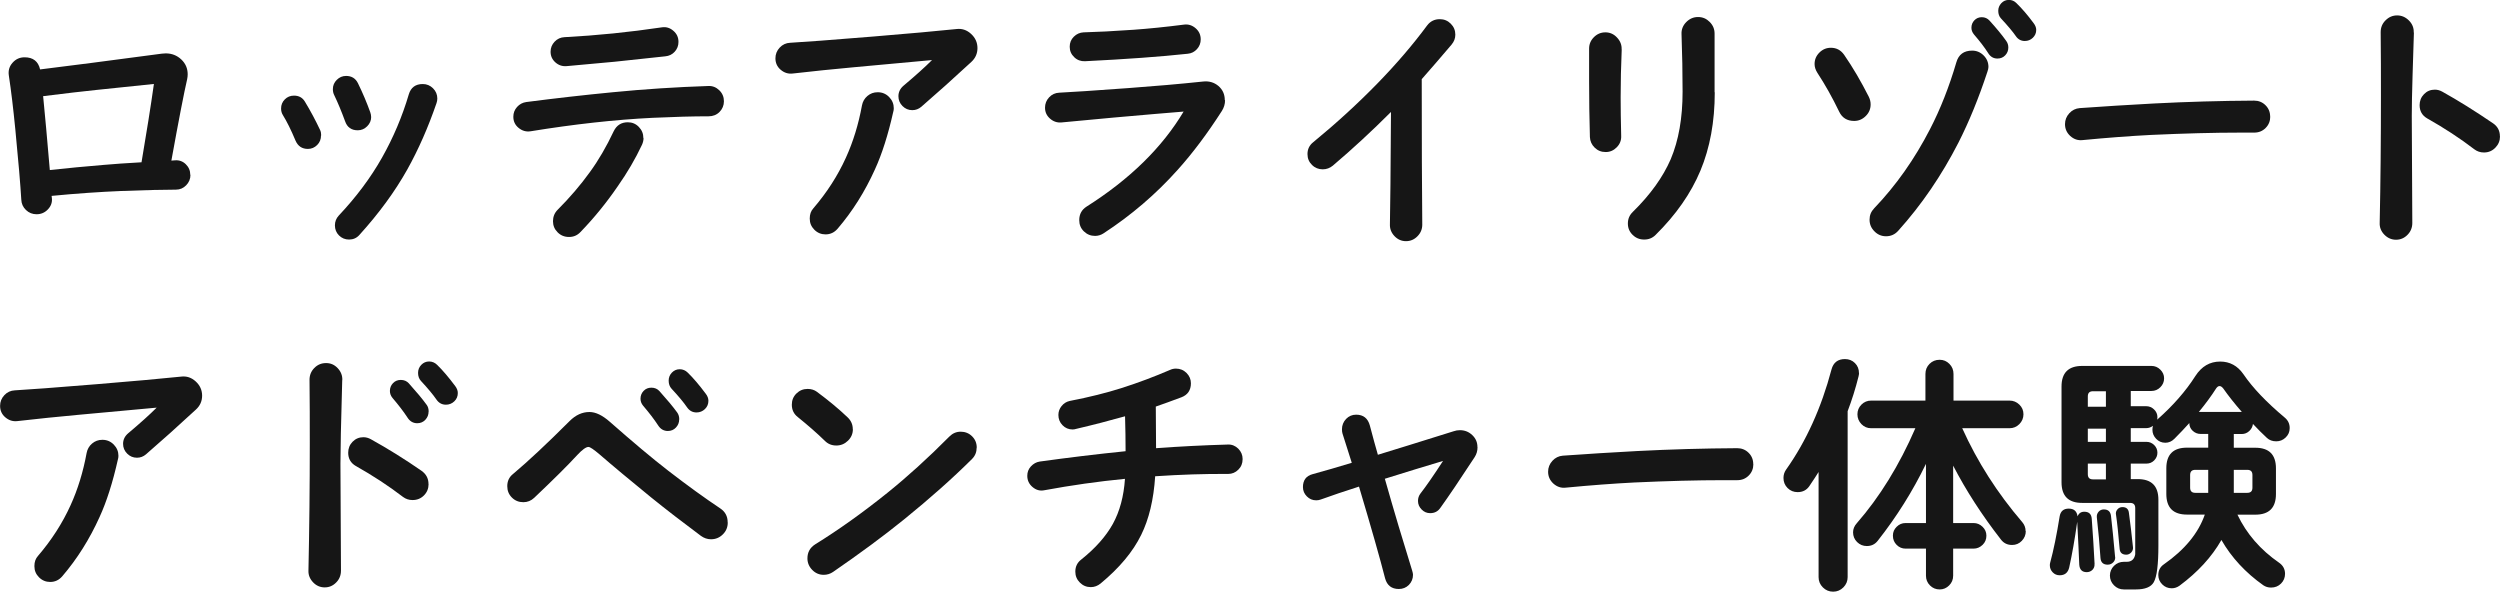<?xml version="1.0" encoding="UTF-8"?><svg xmlns="http://www.w3.org/2000/svg" viewBox="0 0 280.52 66.38"><defs><style>.d{fill:#161616;}</style></defs><g id="a"/><g id="b"><g id="c"><g><path class="d" d="M21.37,19.63c0,.44-.16,.83-.48,1.16-.32,.33-.7,.49-1.15,.49-1.41,0-3.45,.05-6.12,.15-2.42,.1-5.03,.28-7.83,.55l.03,.23c.06,.48-.09,.91-.44,1.28-.35,.37-.77,.55-1.28,.55-.46,0-.86-.16-1.19-.48s-.5-.7-.52-1.15c-.1-1.68-.32-4.31-.67-7.89-.23-2.34-.47-4.36-.73-6.06-.08-.54,.06-1.02,.42-1.42,.36-.41,.81-.61,1.35-.61,.95,0,1.53,.45,1.74,1.36,3.03-.37,7.59-.96,13.66-1.77,.14-.02,.28-.03,.44-.03,.68,0,1.26,.23,1.74,.68,.48,.45,.72,1.01,.72,1.67,0,.17-.02,.36-.06,.55-.35,1.51-.94,4.55-1.77,9.13l.41-.03c.46-.04,.87,.11,1.2,.43,.34,.33,.51,.73,.51,1.19Zm-4.09-10.21c-.6,.06-2.75,.28-6.44,.67-1.49,.15-3.49,.39-6,.7,.21,2.11,.46,4.87,.75,8.29,1.95-.21,3.98-.41,6.09-.58,1.08-.1,2.48-.19,4.2-.29,.56-3.31,1.03-6.23,1.39-8.79Z"/><path class="d" d="M36.02,15.2c0,.43-.14,.78-.43,1.07s-.64,.44-1.04,.44c-.66,0-1.12-.31-1.39-.93-.5-1.2-.98-2.16-1.42-2.87-.13-.21-.2-.45-.2-.73,0-.41,.14-.75,.42-1.03,.28-.28,.62-.42,1.03-.42,.54,0,.95,.22,1.22,.67,.62,1.02,1.19,2.09,1.71,3.19,.08,.17,.12,.38,.12,.61Zm5.63-2.09c0,.41-.15,.76-.45,1.06-.3,.3-.65,.45-1.06,.45-.71,0-1.19-.34-1.42-1.02-.39-1.06-.79-2.04-1.22-2.93-.1-.19-.15-.42-.15-.67,0-.41,.15-.75,.44-1.04s.64-.44,1.04-.44c.62,0,1.06,.27,1.33,.81,.54,1.1,1,2.19,1.39,3.28,.06,.17,.09,.34,.09,.49Zm7.42-2.06c0,.17-.03,.35-.09,.52-.93,2.71-2.02,5.19-3.28,7.45-1.39,2.48-3.18,4.92-5.37,7.34-.31,.35-.7,.52-1.16,.52s-.82-.16-1.13-.46c-.31-.31-.46-.69-.46-1.13s.15-.79,.43-1.1c1.97-2.09,3.59-4.26,4.86-6.51,1.27-2.25,2.27-4.62,3-7.09,.23-.77,.75-1.16,1.57-1.16,.44,0,.83,.16,1.15,.48,.32,.32,.48,.7,.48,1.15Z"/><path class="d" d="M81.23,11.37c0,.46-.17,.86-.49,1.19-.33,.33-.74,.49-1.22,.49-1.78,0-3.88,.06-6.29,.17-4.27,.21-8.83,.72-13.69,1.51-.5,.08-.95-.05-1.35-.38-.4-.33-.59-.74-.59-1.25,0-.42,.14-.79,.42-1.1,.28-.31,.62-.49,1.03-.55,3.25-.42,6.49-.79,9.71-1.1,3.56-.35,7.13-.58,10.73-.7,.46-.02,.87,.14,1.22,.48s.52,.75,.52,1.23Zm-5.1-6.67c0,.43-.14,.79-.42,1.1s-.63,.48-1.06,.52l-5.71,.61c-1.84,.17-3.62,.34-5.36,.49-.48,.04-.9-.1-1.26-.42-.36-.32-.54-.72-.54-1.2,0-.43,.15-.8,.45-1.12s.67-.49,1.12-.51c3.63-.19,7.27-.56,10.9-1.1,.48-.08,.92,.05,1.3,.38,.39,.33,.58,.74,.58,1.25Zm-3.92,10.79c0,.25-.06,.5-.17,.75-.74,1.57-1.64,3.12-2.73,4.67-1.26,1.84-2.65,3.55-4.18,5.13-.35,.37-.77,.55-1.28,.55s-.93-.17-1.28-.52c-.35-.35-.52-.76-.52-1.25s.17-.93,.52-1.28c1.35-1.35,2.56-2.76,3.62-4.23,.97-1.33,1.86-2.86,2.67-4.58,.33-.68,.86-1.01,1.59-1.01,.48,0,.89,.17,1.23,.52,.34,.35,.51,.76,.51,1.25Z"/><path class="d" d="M109.68,5.39c0,.62-.23,1.14-.7,1.57-2.01,1.86-3.88,3.53-5.6,5.02-.29,.25-.63,.38-1.01,.38-.43,0-.79-.15-1.1-.46-.31-.31-.46-.68-.46-1.1,0-.46,.19-.86,.58-1.19,1.33-1.12,2.4-2.08,3.19-2.87-2.03,.19-4.97,.46-8.82,.81-2.28,.21-4.55,.44-6.81,.7-.5,.06-.95-.08-1.35-.42-.4-.34-.59-.77-.59-1.29,0-.46,.16-.86,.48-1.2s.71-.52,1.17-.54c1.45-.08,4.55-.31,9.31-.7,4.02-.33,7.13-.61,9.34-.84,.62-.08,1.17,.1,1.65,.54s.72,.97,.72,1.61Zm-9.45,7.16c-.58,2.59-1.27,4.75-2.06,6.47-1.12,2.48-2.51,4.69-4.18,6.64-.37,.43-.82,.64-1.36,.64-.48,0-.9-.17-1.25-.52-.35-.35-.52-.76-.52-1.25s.13-.85,.41-1.16c1.51-1.76,2.73-3.65,3.65-5.68,.81-1.78,1.41-3.73,1.8-5.86,.08-.42,.28-.78,.61-1.06,.33-.28,.71-.42,1.16-.42,.5,0,.93,.18,1.28,.54,.35,.36,.52,.78,.52,1.26,0,.14-.02,.27-.06,.41Z"/><path class="d" d="M137.46,11.25c0,.43-.12,.82-.35,1.19-1.61,2.51-3.26,4.72-4.96,6.61-2.44,2.73-5.21,5.1-8.32,7.13-.29,.19-.61,.29-.96,.29-.48,0-.9-.17-1.25-.51-.35-.34-.52-.76-.52-1.26,0-.66,.27-1.16,.81-1.51,4.85-3.07,8.49-6.63,10.9-10.67-1.74,.14-4.35,.36-7.83,.67-1.32,.12-3.28,.3-5.89,.55-.48,.04-.91-.11-1.28-.44-.37-.33-.55-.73-.55-1.22,0-.44,.15-.83,.46-1.16,.31-.33,.69-.5,1.13-.52,1.26-.06,3.86-.23,7.8-.52,2.88-.21,5.66-.45,8.32-.73,.68-.08,1.26,.09,1.74,.49,.48,.41,.72,.94,.72,1.59Zm-2.73-6.84c0,.43-.14,.79-.42,1.1s-.62,.48-1.03,.52c-3.05,.33-6.9,.61-11.54,.84-.46,.02-.87-.13-1.2-.45-.34-.32-.51-.71-.51-1.17s.15-.82,.46-1.13c.31-.31,.68-.47,1.1-.49,1.49-.04,3.35-.13,5.6-.29,1.68-.12,3.58-.31,5.68-.58,.48-.06,.91,.08,1.29,.41,.38,.33,.57,.74,.57,1.25Z"/><path class="d" d="M163.3,3.89c0,.41-.14,.77-.41,1.1-1.18,1.39-2.3,2.69-3.36,3.89,0,6.92,.02,12.36,.06,16.33,0,.5-.18,.94-.54,1.3-.36,.37-.79,.55-1.29,.55s-.93-.19-1.29-.57c-.36-.38-.53-.82-.51-1.32,.04-1.7,.08-5.91,.12-12.61-2.13,2.13-4.3,4.14-6.53,6.03-.33,.27-.71,.41-1.13,.41-.46,0-.87-.16-1.2-.49-.34-.33-.51-.73-.51-1.22,0-.54,.21-.99,.64-1.33,2.57-2.11,4.99-4.32,7.25-6.64,2.11-2.17,3.95-4.32,5.54-6.47,.35-.46,.82-.7,1.42-.7,.48,0,.89,.17,1.23,.51,.34,.34,.51,.75,.51,1.23Z"/><path class="d" d="M181.97,5.54c-.08,1.9-.12,3.68-.12,5.37,0,1.26,.02,2.71,.06,4.35,.02,.48-.14,.9-.49,1.26-.35,.36-.76,.54-1.25,.54s-.89-.16-1.23-.49c-.34-.33-.52-.73-.54-1.19-.06-2.07-.09-4.18-.09-6.32v-3.6c0-.5,.18-.93,.54-1.29,.36-.36,.79-.54,1.29-.54s.94,.19,1.3,.58c.37,.39,.54,.83,.52,1.33Zm10.44,4.81c0,3.31-.54,6.24-1.61,8.8-1.07,2.56-2.75,4.96-5.03,7.21-.35,.35-.77,.52-1.28,.52s-.93-.17-1.29-.52c-.36-.35-.54-.77-.54-1.28s.18-.94,.55-1.3c1.97-1.93,3.39-3.91,4.26-5.92,.89-2.11,1.33-4.63,1.33-7.57,0-2.09-.04-4.24-.12-6.47-.02-.5,.15-.95,.52-1.33s.81-.58,1.33-.58,.94,.18,1.31,.55c.37,.37,.55,.8,.55,1.31v6.58Z"/><path class="d" d="M209.9,11.72c0,.5-.18,.94-.55,1.3-.37,.37-.8,.55-1.3,.55-.79,0-1.35-.35-1.68-1.04-.77-1.6-1.59-3.05-2.44-4.35-.21-.33-.32-.66-.32-.99,0-.5,.18-.93,.54-1.29s.79-.54,1.29-.54c.62,0,1.11,.26,1.48,.78,.99,1.43,1.91,3.01,2.78,4.73,.13,.27,.2,.55,.2,.84Zm13.22-4.21c0,.14-.04,.32-.12,.55-.97,2.94-2.05,5.59-3.25,7.95-1.88,3.67-4.13,6.97-6.76,9.89-.37,.41-.82,.61-1.36,.61-.5,0-.94-.18-1.3-.55-.37-.37-.55-.8-.55-1.31s.17-.91,.52-1.28c2.46-2.57,4.54-5.53,6.26-8.87,1.16-2.24,2.15-4.75,2.96-7.51,.25-.87,.84-1.31,1.77-1.31,.5,0,.93,.18,1.29,.54,.36,.36,.54,.79,.54,1.29Zm2.23-2.18c0,.35-.12,.64-.35,.88-.23,.24-.52,.36-.87,.36-.44,0-.79-.2-1.04-.61-.39-.62-.92-1.31-1.59-2.09-.19-.23-.29-.48-.29-.75,0-.33,.11-.61,.33-.84,.22-.23,.5-.35,.83-.35,.35,0,.64,.13,.87,.38,.77,.85,1.4,1.61,1.88,2.29,.15,.21,.23,.45,.23,.72Zm3.13-1.97c0,.35-.13,.64-.38,.88-.25,.24-.55,.36-.9,.36-.42,0-.76-.18-1.01-.55-.33-.48-.89-1.15-1.68-2-.19-.21-.29-.49-.29-.84,0-.33,.12-.61,.35-.86,.23-.24,.51-.36,.84-.36s.61,.12,.84,.35c.62,.6,1.27,1.35,1.94,2.26,.19,.25,.29,.5,.29,.75Z"/><path class="d" d="M254.74,13.08c0,.5-.17,.93-.52,1.28-.35,.35-.77,.52-1.28,.52h-1.57c-2.94,0-6.27,.09-10,.26-2.32,.12-4.88,.31-7.69,.58-.52,.06-.98-.1-1.38-.46-.4-.37-.59-.81-.59-1.33,0-.46,.16-.87,.48-1.22s.71-.54,1.17-.58c2.71-.19,5.49-.37,8.35-.52,3.71-.19,7.45-.3,11.22-.32,.5,0,.93,.17,1.28,.52,.35,.35,.52,.77,.52,1.28Z"/><path class="d" d="M270.86,3.65c-.02,.54-.07,2.14-.15,4.78-.06,1.95-.09,3.48-.09,4.58,0,1.9,.02,5.9,.06,12.01,0,.52-.18,.97-.54,1.33-.36,.37-.79,.55-1.29,.55s-.94-.19-1.31-.57-.54-.82-.52-1.32c.1-4.66,.14-9.42,.14-14.27,0-2.36,0-4.74-.03-7.13,0-.52,.18-.97,.55-1.33,.37-.37,.8-.55,1.3-.55s.94,.19,1.32,.57,.56,.83,.54,1.35Zm9.66,11.66c0,.48-.17,.9-.52,1.26-.35,.36-.77,.54-1.28,.54-.41,0-.76-.12-1.07-.35-1.62-1.24-3.39-2.4-5.31-3.48-.56-.33-.84-.82-.84-1.48,0-.48,.16-.89,.49-1.23,.33-.34,.73-.51,1.22-.51,.29,0,.57,.08,.84,.23,1.78,.99,3.67,2.17,5.68,3.54,.52,.35,.78,.84,.78,1.48Z"/><path class="d" d="M22.68,44.39c0,.62-.23,1.14-.7,1.57-2.01,1.86-3.88,3.53-5.6,5.02-.29,.25-.63,.38-1.01,.38-.43,0-.79-.15-1.1-.46-.31-.31-.46-.68-.46-1.1,0-.46,.19-.86,.58-1.19,1.33-1.12,2.4-2.08,3.19-2.87-2.03,.19-4.97,.46-8.82,.81-2.28,.21-4.55,.44-6.81,.7-.5,.06-.95-.08-1.35-.42-.4-.34-.59-.77-.59-1.29,0-.46,.16-.86,.48-1.2s.71-.52,1.17-.54c1.45-.08,4.55-.31,9.31-.7,4.02-.33,7.13-.61,9.34-.84,.62-.08,1.17,.1,1.65,.54s.72,.97,.72,1.61Zm-9.45,7.16c-.58,2.59-1.27,4.75-2.06,6.47-1.12,2.48-2.51,4.69-4.18,6.64-.37,.43-.82,.64-1.36,.64-.48,0-.9-.17-1.25-.52-.35-.35-.52-.76-.52-1.25s.13-.85,.41-1.16c1.51-1.76,2.73-3.65,3.65-5.68,.81-1.78,1.41-3.73,1.8-5.86,.08-.42,.28-.78,.61-1.06,.33-.28,.71-.42,1.16-.42,.5,0,.93,.18,1.28,.54,.35,.36,.52,.78,.52,1.26,0,.14-.02,.27-.06,.41Z"/><path class="d" d="M38.4,42.65c-.14,4.81-.2,7.94-.2,9.37,0,1.9,.02,5.9,.06,12.01,0,.52-.18,.97-.54,1.33-.36,.37-.79,.55-1.29,.55s-.94-.19-1.3-.57-.54-.82-.52-1.32c.1-4.66,.15-9.42,.15-14.27,0-2.36,0-4.74-.03-7.13,0-.52,.18-.97,.54-1.33,.36-.37,.8-.55,1.32-.55s.94,.19,1.3,.57,.54,.83,.52,1.35Zm9.69,11.66c0,.5-.17,.93-.52,1.28-.35,.35-.77,.52-1.28,.52-.41,0-.76-.12-1.07-.35-1.62-1.24-3.39-2.4-5.31-3.48-.56-.33-.84-.82-.84-1.48,0-.48,.16-.89,.49-1.23,.33-.34,.74-.51,1.22-.51,.29,0,.57,.08,.84,.23,1.91,1.06,3.81,2.24,5.68,3.54,.52,.37,.78,.86,.78,1.48Zm0-8.12c0,.35-.12,.65-.36,.91-.24,.26-.55,.39-.91,.39-.46,0-.83-.21-1.1-.64-.43-.66-.99-1.39-1.68-2.2-.19-.23-.29-.49-.29-.78,0-.35,.12-.64,.35-.88s.52-.36,.87-.36c.37,0,.67,.13,.9,.38,.87,.97,1.54,1.77,2,2.41,.16,.21,.23,.47,.23,.78Zm3.28-2.09c0,.37-.13,.68-.39,.93-.26,.25-.58,.38-.94,.38-.45,0-.8-.19-1.07-.58-.37-.54-.95-1.24-1.74-2.09-.21-.23-.32-.53-.32-.9,0-.35,.12-.65,.36-.9,.24-.25,.54-.38,.88-.38s.65,.13,.9,.38c.62,.6,1.29,1.39,2.03,2.38,.19,.25,.29,.51,.29,.78Z"/><path class="d" d="M81.66,58.63c0,.52-.18,.97-.55,1.33-.37,.37-.81,.55-1.33,.55-.41,0-.78-.13-1.13-.38-2.03-1.51-3.91-2.96-5.63-4.35-2.3-1.88-4.22-3.47-5.74-4.79-.66-.56-1.07-.84-1.25-.84-.27,0-.69,.3-1.25,.9-1.1,1.2-2.72,2.8-4.84,4.81-.35,.33-.75,.49-1.22,.49-.5,0-.93-.17-1.28-.52-.35-.35-.52-.77-.52-1.28,0-.56,.21-1.02,.64-1.36,1.68-1.41,3.8-3.39,6.35-5.94,.68-.68,1.42-1.02,2.23-1.02,.7,0,1.46,.37,2.29,1.1,2.59,2.28,4.78,4.12,6.58,5.51,2.13,1.64,4.06,3.04,5.8,4.2,.56,.37,.84,.89,.84,1.57Zm-5.45-11.57c0,.35-.12,.65-.36,.91-.24,.26-.55,.39-.91,.39-.46,0-.83-.21-1.1-.64-.43-.66-.99-1.39-1.68-2.2-.19-.23-.29-.49-.29-.78,0-.35,.12-.64,.35-.88,.23-.24,.52-.36,.87-.36,.37,0,.67,.13,.9,.38,.87,.97,1.54,1.77,2,2.41,.15,.21,.23,.47,.23,.78Zm3.28-2.09c0,.37-.13,.68-.39,.93-.26,.25-.58,.38-.94,.38-.45,0-.8-.19-1.07-.58-.37-.54-.95-1.24-1.74-2.09-.21-.23-.32-.53-.32-.9,0-.35,.12-.65,.36-.9,.24-.25,.54-.38,.88-.38s.65,.13,.9,.38c.62,.6,1.29,1.39,2.03,2.38,.19,.25,.29,.51,.29,.78Z"/><path class="d" d="M95.7,48.16c0,.5-.18,.93-.55,1.29-.37,.36-.8,.54-1.31,.54s-.93-.17-1.28-.52c-.87-.85-1.89-1.74-3.04-2.67-.45-.35-.67-.81-.67-1.39,0-.5,.17-.92,.52-1.26,.35-.34,.76-.51,1.25-.51,.41,0,.75,.11,1.04,.32,1.33,.99,2.48,1.94,3.45,2.87,.39,.37,.58,.81,.58,1.33Zm13.89,2.06c0,.5-.17,.93-.52,1.28-2.2,2.19-4.74,4.44-7.6,6.76-2.32,1.88-4.99,3.85-8,5.92-.31,.21-.66,.32-1.04,.32-.5,0-.93-.18-1.29-.55-.36-.37-.54-.8-.54-1.3,0-.68,.29-1.2,.87-1.57,2.65-1.64,5.35-3.57,8.09-5.77,2.26-1.82,4.58-3.92,6.96-6.32,.37-.37,.79-.55,1.28-.55s.93,.17,1.28,.52c.35,.35,.52,.77,.52,1.28Z"/><path class="d" d="M139.43,51.53c0,.46-.16,.86-.48,1.17-.32,.32-.7,.48-1.15,.48-2.59-.02-5.32,.07-8.18,.26-.17,2.63-.7,4.82-1.57,6.58-.93,1.9-2.45,3.71-4.55,5.45-.33,.27-.7,.41-1.1,.41-.48,0-.89-.17-1.23-.51-.34-.34-.51-.75-.51-1.23,0-.56,.22-1.02,.67-1.36,1.58-1.26,2.76-2.59,3.54-3.99,.77-1.4,1.23-3.09,1.36-5.06-3,.29-6.01,.72-9.05,1.28-.48,.1-.92-.02-1.32-.36-.4-.34-.59-.76-.59-1.26,0-.41,.13-.76,.41-1.06s.6-.48,.99-.54c3.17-.44,6.38-.83,9.63-1.16,0-1.28-.02-2.58-.06-3.92-1.7,.48-3.54,.96-5.51,1.42-.12,.04-.24,.06-.38,.06-.44,0-.82-.16-1.13-.48-.31-.32-.46-.7-.46-1.15,0-.37,.12-.7,.36-1,.24-.3,.55-.49,.91-.57,2.18-.42,4.13-.91,5.83-1.45,1.88-.6,3.68-1.28,5.42-2.03,.21-.1,.43-.15,.67-.15,.46,0,.86,.16,1.19,.49,.33,.33,.49,.72,.49,1.16,0,.77-.36,1.3-1.07,1.57-1.14,.43-2.1,.77-2.87,1.04l.03,4.67c2.57-.19,5.26-.33,8.06-.41,.44-.02,.83,.14,1.16,.46,.33,.33,.49,.72,.49,1.16Z"/><path class="d" d="M165.79,50.19c0,.41-.11,.77-.32,1.1-1.64,2.51-2.93,4.42-3.86,5.71-.27,.39-.65,.58-1.13,.58-.37,0-.69-.13-.96-.41-.27-.27-.41-.59-.41-.96,0-.31,.09-.58,.26-.81,.66-.85,1.51-2.08,2.55-3.68-1.95,.58-4.13,1.25-6.53,2,1.02,3.6,2.05,7.04,3.07,10.32,.06,.19,.09,.35,.09,.46,0,.44-.16,.82-.46,1.13-.31,.31-.69,.46-1.13,.46-.81,0-1.32-.4-1.54-1.19-.56-2.2-1.54-5.64-2.93-10.3-1.64,.52-3.07,1.01-4.29,1.45-.15,.06-.33,.09-.52,.09-.41,0-.75-.15-1.04-.44s-.44-.64-.44-1.04c0-.77,.36-1.26,1.07-1.45,1.41-.39,2.88-.81,4.41-1.28-.23-.73-.58-1.83-1.04-3.28-.04-.12-.06-.28-.06-.49,0-.44,.16-.83,.46-1.15,.31-.32,.69-.48,1.13-.48,.81,0,1.32,.41,1.54,1.22,.35,1.33,.65,2.43,.9,3.28,1.97-.6,4.8-1.48,8.5-2.64,.23-.08,.46-.12,.7-.12,.54,0,1,.18,1.39,.55,.39,.37,.58,.81,.58,1.33Z"/><path class="d" d="M196.74,52.08c0,.5-.17,.93-.52,1.28-.35,.35-.77,.52-1.28,.52h-1.57c-2.94,0-6.27,.09-10,.26-2.32,.12-4.88,.31-7.69,.58-.52,.06-.98-.1-1.38-.46-.4-.37-.59-.81-.59-1.33,0-.46,.16-.87,.48-1.22s.71-.54,1.17-.58c2.71-.19,5.49-.37,8.35-.52,3.71-.19,7.45-.3,11.22-.32,.5,0,.93,.17,1.28,.52,.35,.35,.52,.77,.52,1.28Z"/><path class="d" d="M208.6,41.84c0,.12-.02,.25-.06,.41-.33,1.33-.74,2.63-1.22,3.89v18.62c0,.44-.16,.83-.48,1.15-.32,.32-.7,.48-1.15,.48s-.83-.16-1.15-.48c-.32-.32-.48-.7-.48-1.15v-11.8c-.21,.35-.56,.88-1.04,1.59-.31,.45-.75,.67-1.31,.67-.44,0-.82-.15-1.13-.46-.31-.31-.46-.69-.46-1.13,0-.35,.1-.66,.29-.93,2.26-3.19,3.96-6.94,5.1-11.25,.21-.77,.71-1.16,1.51-1.16,.44,0,.82,.15,1.12,.45,.3,.3,.45,.67,.45,1.12Zm18.71,17.75c0,.43-.15,.79-.45,1.1-.3,.31-.66,.46-1.09,.46-.52,0-.94-.2-1.25-.61-2.15-2.76-3.93-5.53-5.36-8.29v6.44h2.29c.39,0,.72,.14,1.01,.42s.43,.61,.43,1c0,.41-.14,.75-.43,1.03s-.63,.42-1.01,.42h-2.29v3.04c0,.43-.15,.79-.45,1.09-.3,.3-.65,.45-1.06,.45-.43,0-.79-.15-1.09-.45-.3-.3-.45-.66-.45-1.09v-3.04h-2.29c-.39,0-.72-.14-1-.42s-.42-.62-.42-1.03,.14-.72,.42-1,.61-.42,1-.42h2.29v-6.64c-1.49,3.07-3.3,5.95-5.42,8.64-.31,.39-.71,.58-1.22,.58-.42,0-.79-.15-1.09-.45-.3-.3-.45-.66-.45-1.09,0-.37,.14-.71,.41-1.01,2.57-2.94,4.77-6.5,6.58-10.67h-4.96c-.43,0-.79-.15-1.09-.46-.3-.31-.45-.68-.45-1.1s.15-.79,.45-1.09c.3-.3,.66-.45,1.09-.45h6.09v-2.99c0-.44,.15-.82,.46-1.13,.31-.31,.69-.46,1.13-.46s.79,.15,1.1,.46c.31,.31,.46,.69,.46,1.13v2.99h6.29c.42,0,.79,.15,1.1,.45,.31,.3,.46,.66,.46,1.09s-.16,.79-.46,1.1c-.31,.31-.68,.46-1.1,.46h-5.31c1.7,3.77,3.94,7.28,6.73,10.53,.25,.29,.38,.63,.38,1.01Z"/><path class="d" d="M235.02,63.3c.02,.25-.06,.46-.23,.64-.17,.17-.39,.26-.64,.26-.52,0-.8-.28-.84-.84-.04-1.1-.12-2.71-.23-4.81-.27,1.93-.57,3.64-.9,5.13-.14,.58-.49,.87-1.07,.87-.31,0-.57-.11-.78-.33-.21-.22-.32-.48-.32-.77,0-.1,0-.19,.03-.29,.39-1.43,.74-3.17,1.07-5.22,.1-.58,.44-.87,1.02-.87s.91,.29,.99,.87c.14-.35,.39-.52,.75-.52,.52,0,.8,.26,.84,.78,.13,1.78,.24,3.48,.32,5.1Zm21.9-15.25c0,.41-.15,.75-.45,1.04-.3,.29-.65,.43-1.06,.43-.43,0-.77-.13-1.04-.38-.5-.46-1.03-.99-1.57-1.57-.04,.31-.18,.58-.42,.8-.24,.22-.52,.33-.83,.33h-.9v1.54h2.41c1.55,0,2.32,.77,2.32,2.32v2.87c0,1.55-.77,2.32-2.32,2.32h-2c1.02,2.15,2.58,3.94,4.67,5.39,.45,.31,.67,.73,.67,1.25,0,.42-.15,.79-.45,1.09-.3,.3-.67,.45-1.12,.45-.33,0-.62-.09-.87-.26-1.99-1.41-3.56-3.1-4.7-5.08-1.08,1.9-2.65,3.61-4.7,5.13-.27,.19-.56,.29-.87,.29-.43,0-.78-.15-1.07-.44s-.44-.64-.44-1.04c0-.52,.21-.93,.64-1.22,2.32-1.62,3.85-3.48,4.58-5.57h-2c-1.55,0-2.32-.77-2.32-2.32v-2.87c0-1.55,.77-2.32,2.32-2.32h2.38v-1.54h-.87c-.33,0-.62-.12-.87-.35-.25-.23-.38-.52-.38-.87-.52,.58-1.08,1.17-1.68,1.77-.29,.29-.63,.44-1.01,.44-.41,0-.75-.15-1.03-.44s-.42-.63-.42-1.02c0-.17,.02-.32,.06-.44-.23,.17-.48,.26-.75,.26h-1.74v1.54h1.77c.33,0,.61,.12,.86,.36,.24,.24,.36,.53,.36,.86s-.12,.61-.36,.86c-.24,.24-.53,.36-.86,.36h-1.77v1.74h.78c1.55,0,2.32,.77,2.32,2.32v5.13c0,2.13-.17,3.5-.52,4.12-.31,.54-.98,.81-2,.81h-1.36c-.43,0-.79-.15-1.1-.46-.31-.31-.46-.68-.46-1.1s.16-.79,.46-1.09c.31-.3,.68-.45,1.1-.45h.32c.54,0,.86-.28,.96-.84,0,.02,0-.49,0-1.54v-3.65c0-.39-.19-.58-.58-.58h-5.37c-1.55,0-2.32-.77-2.32-2.32v-10.73c0-1.55,.77-2.32,2.32-2.32h7.77c.39,0,.72,.14,1,.42s.42,.6,.42,.97c0,.39-.14,.72-.42,1-.28,.28-.61,.42-1,.42h-2.32v1.71h1.74c.33,0,.62,.12,.87,.36,.25,.24,.38,.53,.38,.86,0,.12-.01,.21-.03,.29,1.78-1.57,3.21-3.2,4.29-4.9,.7-1.08,1.62-1.62,2.78-1.62,1.08,0,1.95,.47,2.61,1.42,1.04,1.53,2.59,3.15,4.64,4.87,.37,.31,.55,.7,.55,1.16Zm-20.62-2.41v-1.74h-1.45c-.39,0-.58,.19-.58,.58v1.16h2.03Zm0,3.94v-1.48h-2.03v1.48h2.03Zm0,4.21v-1.77h-2.03v1.19c0,.39,.19,.58,.58,.58h1.45Zm1.04,8.7c.02,.23-.05,.44-.22,.61s-.37,.26-.62,.26c-.5,0-.77-.25-.81-.75-.1-1.49-.23-3.02-.41-4.58-.02-.23,.05-.44,.2-.61,.15-.17,.35-.26,.58-.26,.48,0,.75,.24,.81,.72,.13,1.14,.29,2.68,.46,4.61Zm2-1.07c.02,.21-.05,.4-.2,.57-.15,.16-.34,.25-.55,.25-.46,0-.72-.22-.75-.67-.14-1.62-.27-2.9-.41-3.83-.04-.21,.01-.41,.16-.58,.14-.17,.33-.26,.57-.26,.42,0,.67,.21,.72,.64,.15,1.12,.31,2.42,.46,3.89Zm8.44-6.12v-2.58h-1.45c-.39,0-.58,.19-.58,.58v1.42c0,.39,.19,.58,.58,.58h1.45Zm3.77-9.08c-.81-.93-1.51-1.81-2.09-2.64-.14-.17-.27-.26-.41-.26s-.26,.09-.38,.26c-.54,.85-1.19,1.73-1.94,2.64h4.81Zm1.19,8.5v-1.42c0-.39-.19-.58-.58-.58h-1.51v2.58h1.51c.39,0,.58-.19,.58-.58Z"/></g></g></g></svg>